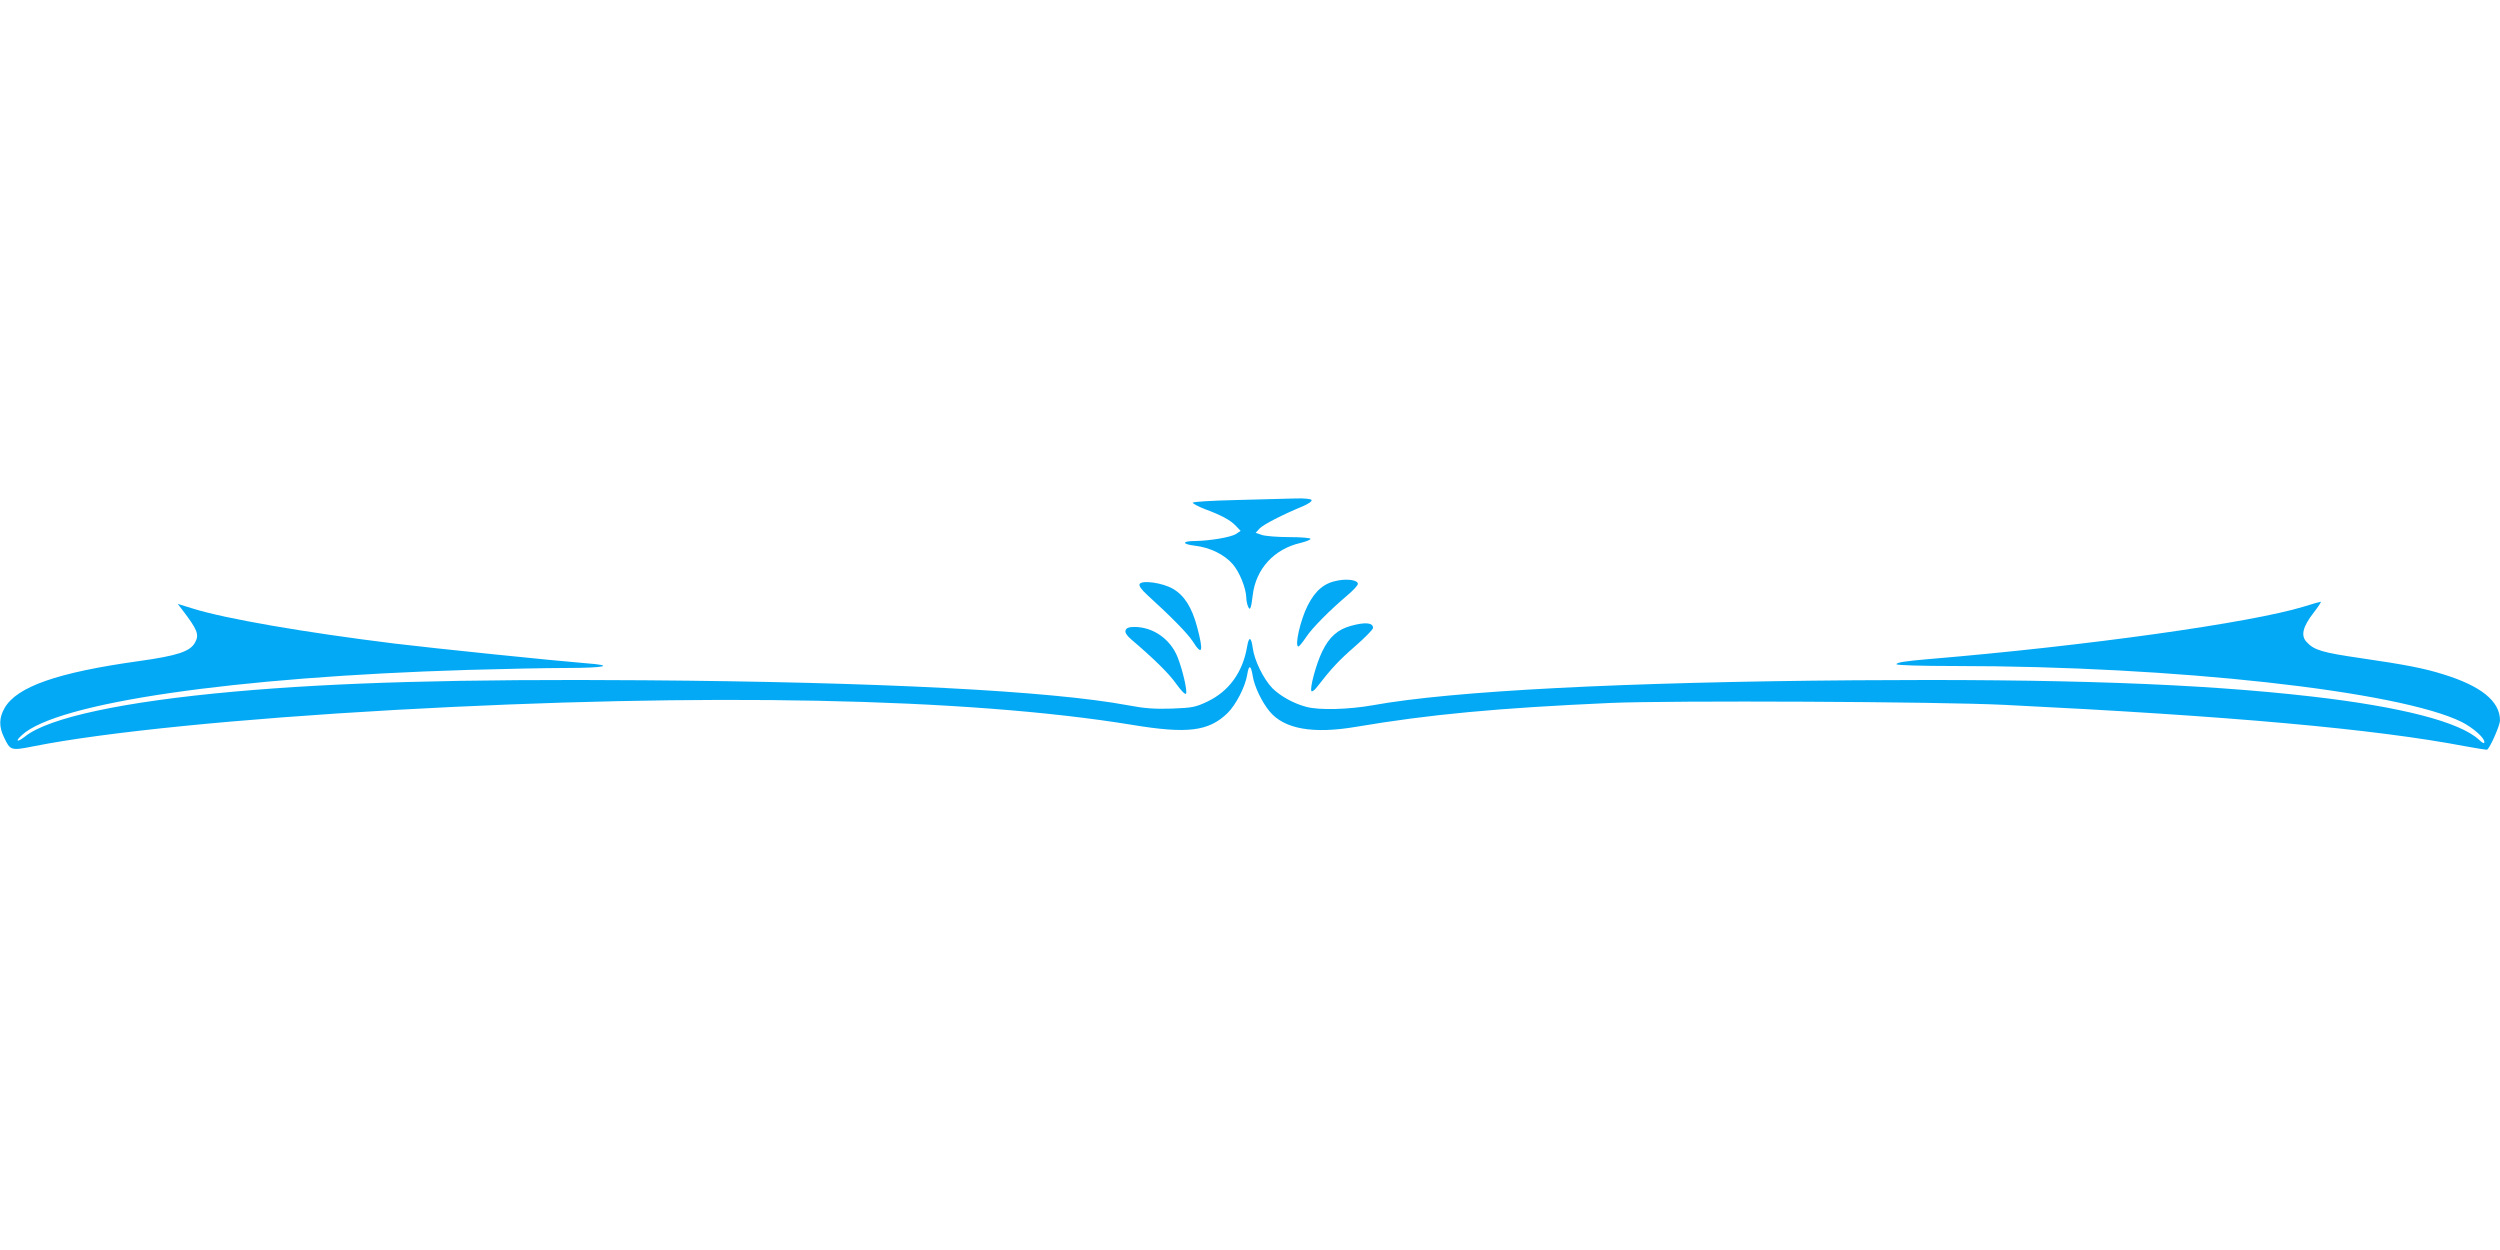 <?xml version="1.0" standalone="no"?>
<!DOCTYPE svg PUBLIC "-//W3C//DTD SVG 20010904//EN"
 "http://www.w3.org/TR/2001/REC-SVG-20010904/DTD/svg10.dtd">
<svg version="1.0" xmlns="http://www.w3.org/2000/svg"
 width="1280pt" height="640pt" viewBox="0 0 1280 640"
 preserveAspectRatio="xMidYMid meet">
<g transform="translate(0,640) scale(0.1,-0.1)"
fill="#03a9f4" stroke="none">
<path d="M6335 3840 c-132 -3 -229 -9 -228 -14 1 -5 28 -19 60 -32 85 -31 135
-58 161 -87 l24 -25 -24 -16 c-26 -17 -135 -35 -210 -36 -67 0 -68 -16 0 -24
77 -9 151 -45 194 -95 35 -41 67 -121 69 -170 0 -14 4 -35 9 -46 10 -25 16
-11 24 58 16 134 109 236 244 267 28 7 52 16 52 21 0 5 -49 9 -109 9 -59 0
-122 5 -140 11 l-32 11 20 22 c19 20 115 70 224 115 27 12 46 25 42 31 -3 6
-37 9 -78 8 -40 -1 -175 -5 -302 -8z"/>
<path d="M6851 3428 c-70 -12 -116 -50 -156 -129 -37 -73 -68 -209 -47 -209 4
0 22 22 40 49 32 48 122 138 214 216 26 22 48 46 50 54 4 19 -46 29 -101 19z"/>
<path d="M5835 3410 c-5 -9 8 -28 41 -58 123 -112 204 -195 231 -236 49 -78
56 -52 22 75 -27 100 -65 160 -123 194 -53 31 -158 46 -171 25z"/>
<path d="M11795 3294 c-272 -83 -1112 -201 -1925 -269 -118 -10 -160 -17 -160
-26 0 -5 126 -9 298 -9 1125 0 2278 -128 2597 -287 57 -29 115 -80 115 -102 0
-10 -8 -7 -27 11 -99 92 -398 169 -858 222 -575 66 -1278 91 -2340 83 -1179
-9 -2060 -54 -2467 -128 -124 -22 -275 -26 -340 -8 -65 17 -133 55 -174 96
-45 47 -92 142 -100 206 -8 58 -20 60 -29 5 -22 -129 -92 -227 -203 -280 -61
-29 -78 -32 -182 -36 -88 -3 -141 1 -225 17 -397 74 -1272 119 -2475 128 -947
7 -1576 -11 -2100 -58 -568 -51 -951 -133 -1072 -230 -41 -32 -53 -26 -15 8
179 165 1085 297 2282 333 176 5 404 10 508 10 196 0 248 13 99 24 -163 13
-776 76 -982 101 -461 57 -866 127 -1032 179 l-78 24 23 -30 c78 -102 88 -127
66 -167 -25 -47 -90 -68 -289 -96 -416 -58 -625 -131 -687 -241 -28 -49 -29
-95 -2 -150 32 -67 34 -68 151 -45 360 72 1051 141 1848 186 1589 89 2931 62
3775 -76 284 -47 392 -34 489 59 44 43 92 136 102 199 8 52 19 48 28 -8 8 -53
47 -134 86 -181 75 -91 223 -117 445 -79 372 63 721 96 1303 122 305 13 1681
7 2017 -10 1158 -57 1891 -123 2358 -212 60 -11 110 -19 112 -17 18 17 65 126
65 149 0 99 -97 177 -292 237 -95 30 -193 49 -419 82 -199 29 -241 41 -279 83
-31 32 -20 78 35 149 25 32 42 58 37 57 -4 0 -43 -11 -87 -25z"/>
<path d="M6918 3196 c-68 -18 -112 -57 -147 -129 -32 -64 -67 -195 -56 -206 4
-3 15 5 26 19 75 97 115 140 197 211 50 44 92 86 92 94 0 27 -39 31 -112 11z"/>
<path d="M5763 3173 c-4 -11 5 -26 28 -46 123 -105 195 -177 231 -228 23 -32
45 -56 50 -51 9 9 -16 120 -43 188 -37 92 -125 154 -221 154 -27 0 -41 -5 -45
-17z"/>
</g>
</svg>
